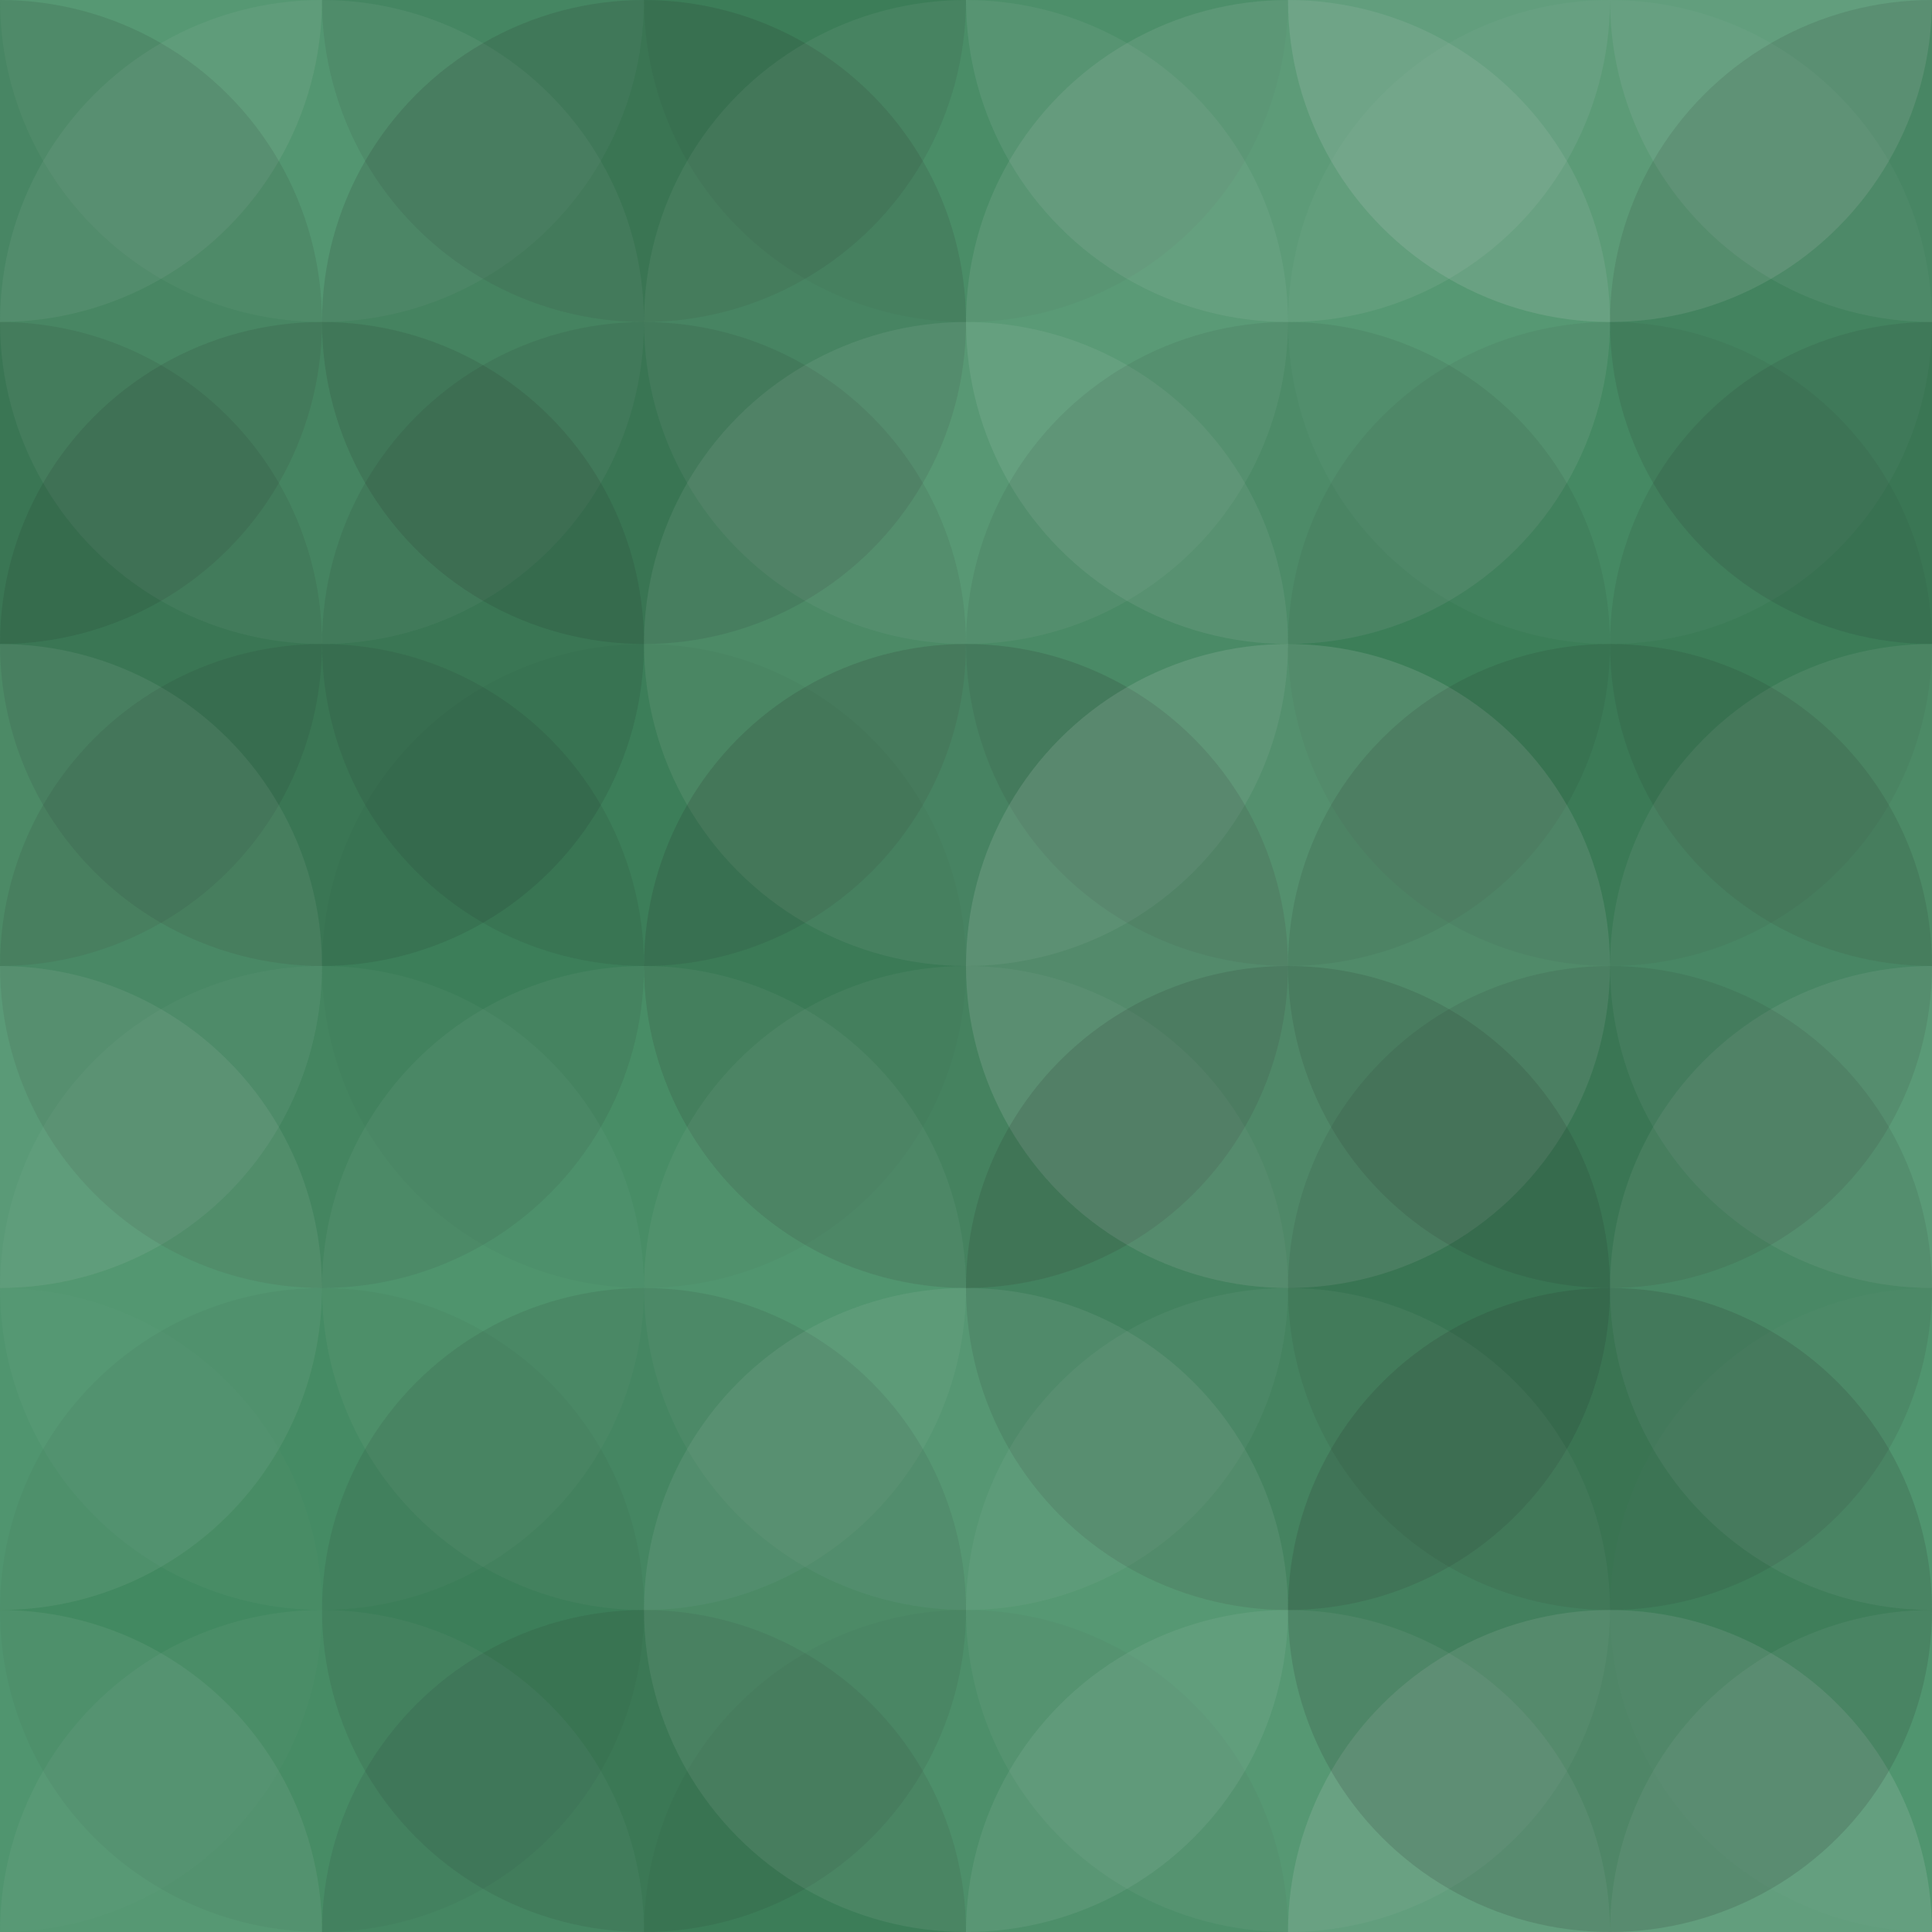 <svg xmlns="http://www.w3.org/2000/svg" width="355" height="355" viewbox="0 0 355 355" preserveAspectRatio="none"><rect x="0" y="0" width="100%" height="100%" fill="rgb(65, 141, 98)" /><circle cx="0" cy="0" r="59.167" fill="#ddd" style="opacity:0.089;" /><circle cx="355" cy="0" r="59.167" fill="#ddd" style="opacity:0.089;" /><circle cx="0" cy="355" r="59.167" fill="#ddd" style="opacity:0.089;" /><circle cx="355" cy="355" r="59.167" fill="#ddd" style="opacity:0.089;" /><circle cx="59.167" cy="0" r="59.167" fill="#ddd" style="opacity:0.055;" /><circle cx="59.167" cy="355" r="59.167" fill="#ddd" style="opacity:0.055;" /><circle cx="118.333" cy="0" r="59.167" fill="#222" style="opacity:0.098;" /><circle cx="118.333" cy="355" r="59.167" fill="#222" style="opacity:0.098;" /><circle cx="177.5" cy="0" r="59.167" fill="#222" style="opacity:0.046;" /><circle cx="177.5" cy="355" r="59.167" fill="#222" style="opacity:0.046;" /><circle cx="236.667" cy="0" r="59.167" fill="#ddd" style="opacity:0.089;" /><circle cx="236.667" cy="355" r="59.167" fill="#ddd" style="opacity:0.089;" /><circle cx="295.833" cy="0" r="59.167" fill="#ddd" style="opacity:0.141;" /><circle cx="295.833" cy="355" r="59.167" fill="#ddd" style="opacity:0.141;" /><circle cx="0" cy="59.167" r="59.167" fill="#222" style="opacity:0.115;" /><circle cx="355" cy="59.167" r="59.167" fill="#222" style="opacity:0.115;" /><circle cx="59.167" cy="59.167" r="59.167" fill="#ddd" style="opacity:0.072;" /><circle cx="118.333" cy="59.167" r="59.167" fill="#222" style="opacity:0.133;" /><circle cx="177.5" cy="59.167" r="59.167" fill="#ddd" style="opacity:0.072;" /><circle cx="236.667" cy="59.167" r="59.167" fill="#ddd" style="opacity:0.107;" /><circle cx="295.833" cy="59.167" r="59.167" fill="#ddd" style="opacity:0.037;" /><circle cx="0" cy="118.333" r="59.167" fill="#222" style="opacity:0.098;" /><circle cx="355" cy="118.333" r="59.167" fill="#222" style="opacity:0.098;" /><circle cx="59.167" cy="118.333" r="59.167" fill="#222" style="opacity:0.115;" /><circle cx="118.333" cy="118.333" r="59.167" fill="#222" style="opacity:0.098;" /><circle cx="177.5" cy="118.333" r="59.167" fill="#ddd" style="opacity:0.089;" /><circle cx="236.667" cy="118.333" r="59.167" fill="#222" style="opacity:0.081;" /><circle cx="295.833" cy="118.333" r="59.167" fill="#222" style="opacity:0.063;" /><circle cx="0" cy="177.5" r="59.167" fill="#ddd" style="opacity:0.089;" /><circle cx="355" cy="177.5" r="59.167" fill="#ddd" style="opacity:0.089;" /><circle cx="59.167" cy="177.5" r="59.167" fill="#222" style="opacity:0.098;" /><circle cx="118.333" cy="177.5" r="59.167" fill="#222" style="opacity:0.029;" /><circle cx="177.5" cy="177.5" r="59.167" fill="#222" style="opacity:0.15;" /><circle cx="236.667" cy="177.5" r="59.167" fill="#ddd" style="opacity:0.141;" /><circle cx="295.833" cy="177.5" r="59.167" fill="#222" style="opacity:0.115;" /><circle cx="0" cy="236.667" r="59.167" fill="#ddd" style="opacity:0.089;" /><circle cx="355" cy="236.667" r="59.167" fill="#ddd" style="opacity:0.089;" /><circle cx="59.167" cy="236.667" r="59.167" fill="#ddd" style="opacity:0.037;" /><circle cx="118.333" cy="236.667" r="59.167" fill="#ddd" style="opacity:0.055;" /><circle cx="177.5" cy="236.667" r="59.167" fill="#ddd" style="opacity:0.055;" /><circle cx="236.667" cy="236.667" r="59.167" fill="#222" style="opacity:0.133;" /><circle cx="295.833" cy="236.667" r="59.167" fill="#222" style="opacity:0.098;" /><circle cx="0" cy="295.833" r="59.167" fill="#ddd" style="opacity:0.02;" /><circle cx="355" cy="295.833" r="59.167" fill="#ddd" style="opacity:0.02;" /><circle cx="59.167" cy="295.833" r="59.167" fill="#222" style="opacity:0.046;" /><circle cx="118.333" cy="295.833" r="59.167" fill="#222" style="opacity:0.098;" /><circle cx="177.5" cy="295.833" r="59.167" fill="#ddd" style="opacity:0.089;" /><circle cx="236.667" cy="295.833" r="59.167" fill="#ddd" style="opacity:0.055;" /><circle cx="295.833" cy="295.833" r="59.167" fill="#222" style="opacity:0.15;" /></svg>